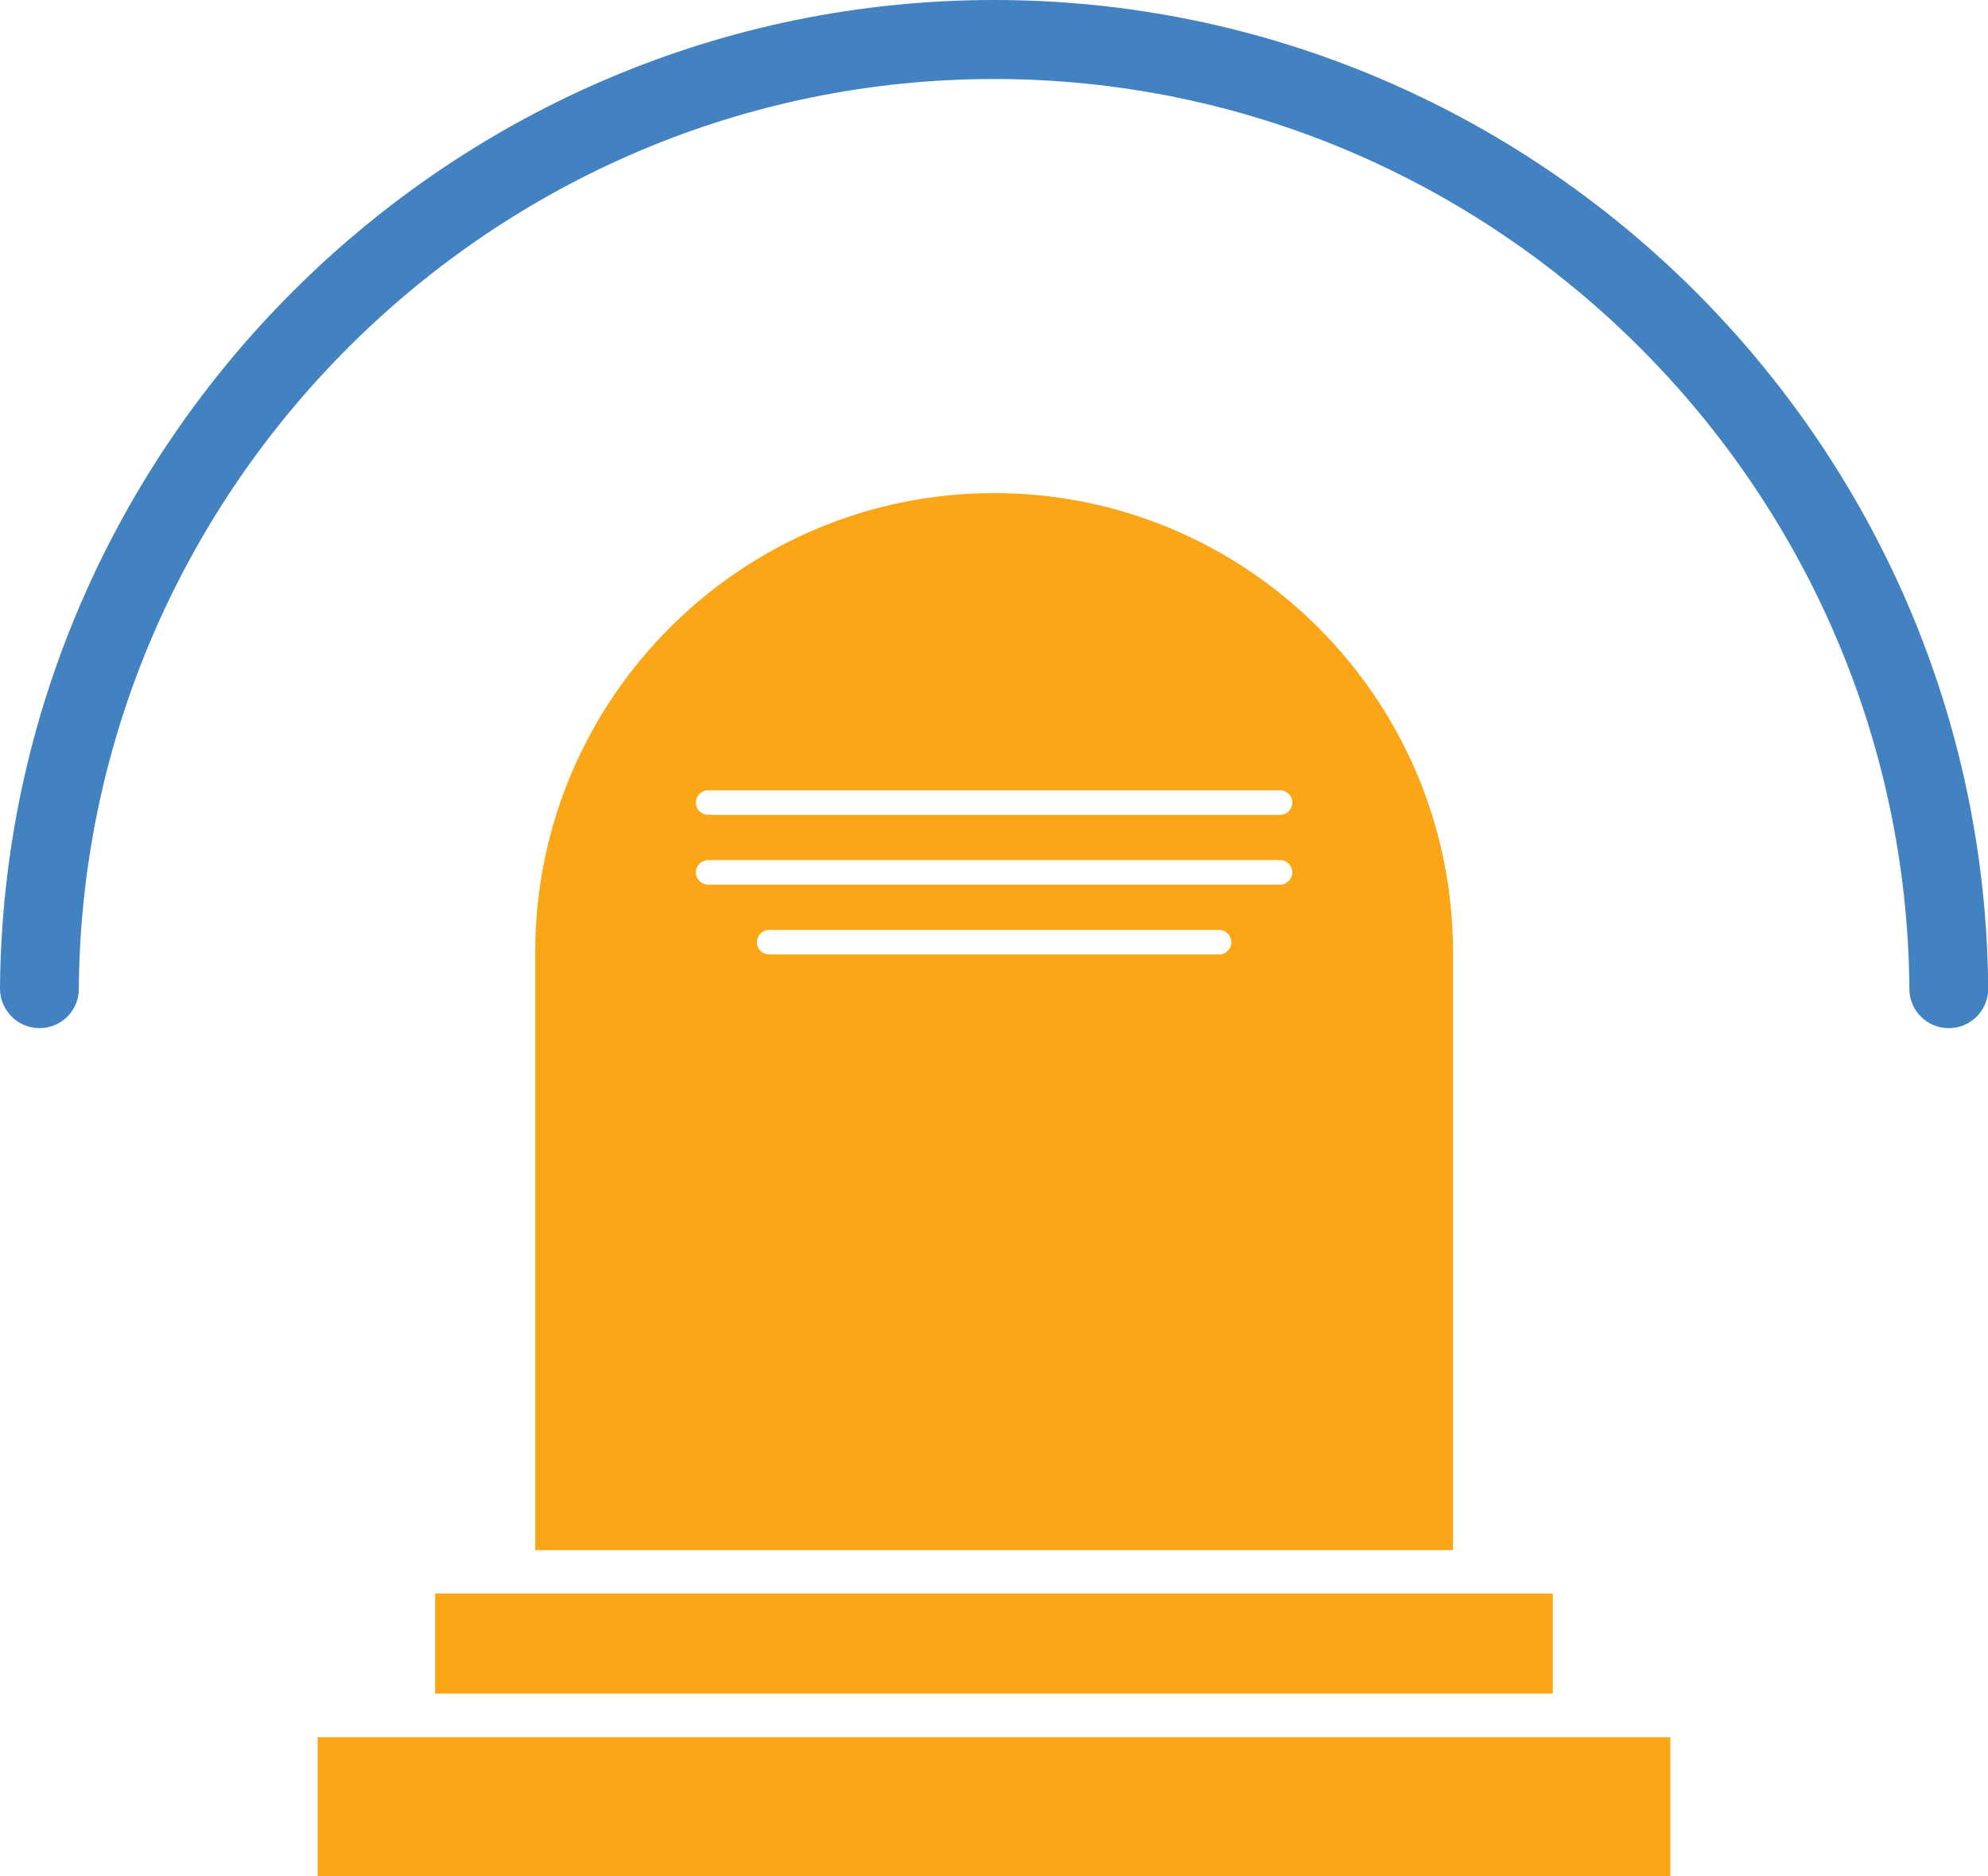 <svg xmlns="http://www.w3.org/2000/svg" id="Camada_2" data-name="Camada 2" viewBox="0 0 97.13 91.67"><defs><style>      .cls-1 {        fill: #fba616;      }      .cls-2 {        fill: #4382c1;        fill-rule: evenodd;      }    </style></defs><g id="Camada_1-2" data-name="Camada 1"><g><rect class="cls-1" x="15.52" y="84.87" width="66.09" height="6.8"></rect><rect class="cls-1" x="21.26" y="77.85" width="54.61" height="4.89"></rect><g><g id="Forma_3" data-name="Forma 3"><path class="cls-2" d="M48.57,0C21.98,0,.2,21.66,0,48.29c0,1.06.85,1.93,1.91,1.94h.02c1.06,0,1.92-.85,1.92-1.91C4.03,23.8,24.09,3.86,48.57,3.86s44.53,19.95,44.72,44.46c0,1.06.87,1.91,1.92,1.91h.02c1.06,0,1.92-.88,1.91-1.94C96.94,21.66,75.15,0,48.57,0Z"></path></g><path class="cls-1" d="M48.57,24.09c-12.36,0-22.42,10.06-22.42,22.42v29.22h44.84v-29.22c0-12.36-10.06-22.42-22.42-22.42ZM59.56,46.63h-21.98c-.33,0-.6-.27-.6-.6s.27-.6.6-.6h21.98c.33,0,.6.27.6.6s-.27.6-.6.6ZM62.54,43.22h-27.94c-.33,0-.6-.27-.6-.6s.27-.6.6-.6h27.94c.33,0,.6.27.6.6s-.27.6-.6.6ZM62.54,39.81h-27.94c-.33,0-.6-.27-.6-.6s.27-.6.6-.6h27.94c.33,0,.6.27.6.6s-.27.6-.6.6Z"></path></g></g></g></svg>